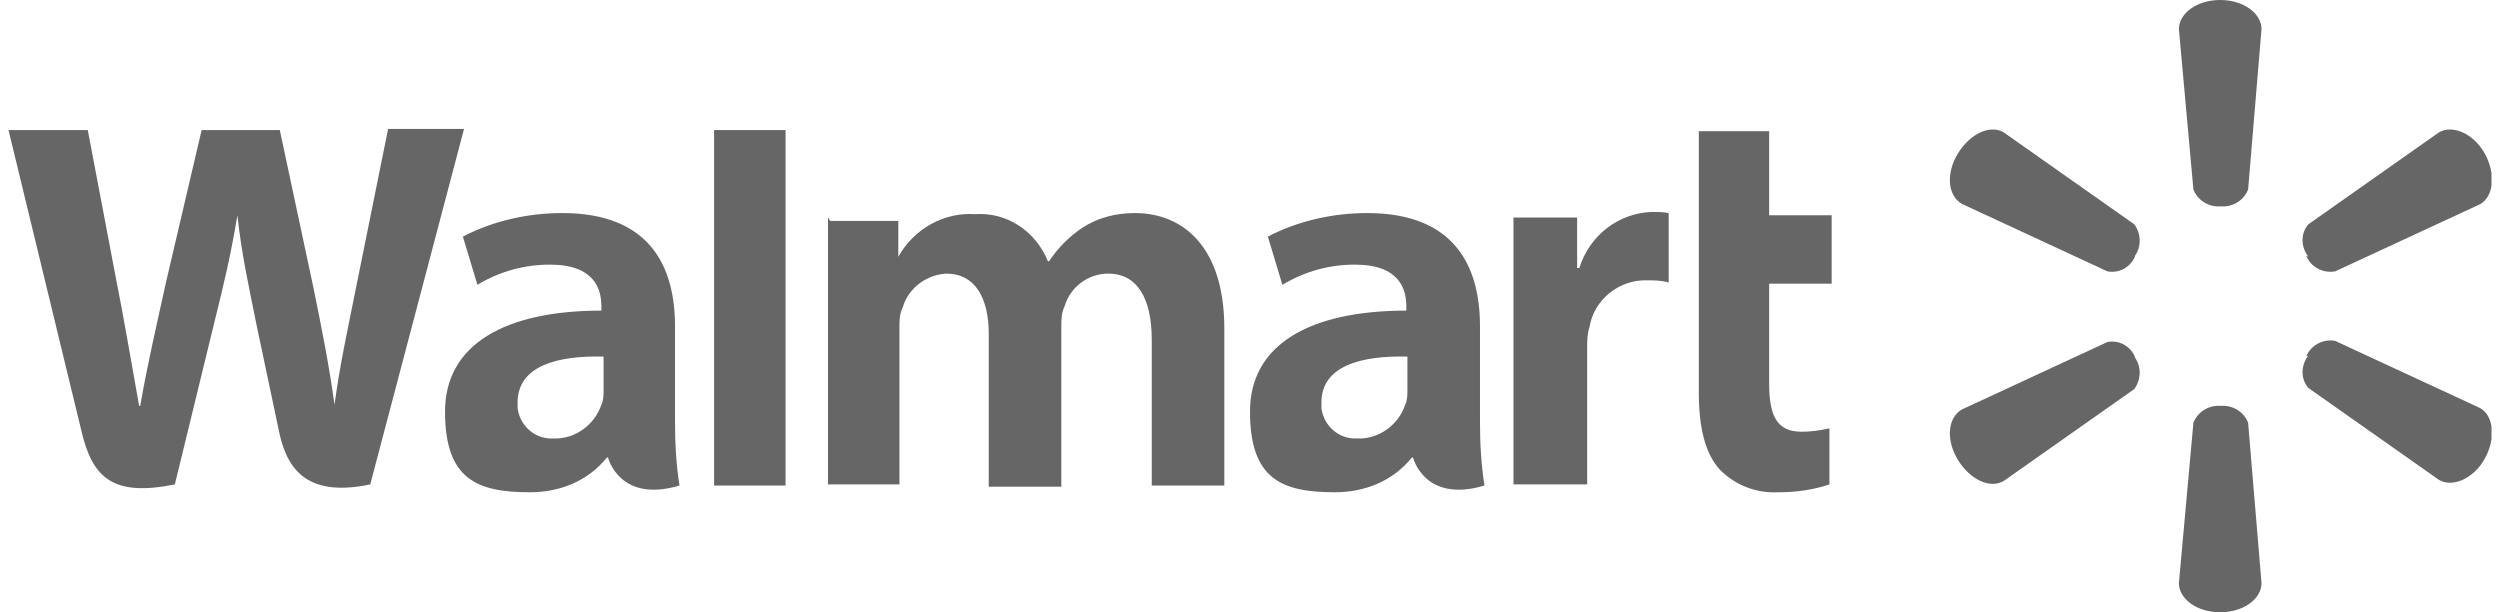<?xml version="1.0" encoding="UTF-8"?>
<svg xmlns="http://www.w3.org/2000/svg" width="147" height="36" viewBox="0 0 147 36" fill="none">
  <g clip-path="url(#clip0_7915_1465)">
    <path fill-rule="evenodd" clip-rule="evenodd" d="M48.685 12.791V28.484H52.887V19.319C52.887 18.857 52.887 18.462 53.084 18.066C53.412 16.945 54.462 16.154 55.644 16.088C57.351 16.088 58.139 17.539 58.139 19.648V28.616H62.406V19.253C62.406 18.791 62.406 18.396 62.602 18C62.931 16.879 63.981 16.088 65.163 16.088C66.87 16.088 67.723 17.539 67.723 19.978V28.55H71.99V19.319C71.99 14.44 69.496 12.528 66.738 12.528C65.622 12.528 64.572 12.791 63.653 13.385C62.865 13.912 62.209 14.572 61.684 15.363H61.618C60.896 13.582 59.189 12.462 57.351 12.594C55.513 12.462 53.74 13.451 52.821 15.099V12.989H48.816M88.993 12.791V28.484H93.326V20.44C93.326 20.044 93.326 19.648 93.457 19.253C93.719 17.605 95.229 16.418 96.871 16.484C97.264 16.484 97.724 16.484 98.118 16.616V12.528C97.79 12.462 97.461 12.462 97.133 12.462C95.164 12.528 93.457 13.846 92.866 15.758H92.735V12.791H88.927M99.89 7.648V23.077C99.89 25.187 100.284 26.703 101.138 27.627C102.057 28.55 103.304 29.011 104.551 28.945C105.602 28.945 106.586 28.813 107.571 28.484V25.187C106.98 25.319 106.455 25.385 105.93 25.385C104.486 25.385 104.026 24.462 104.026 22.55V16.681H107.702V12.659H104.026V7.714H99.89M46.191 24.066V7.648H41.989V28.55H46.191V24.132M39.691 19.187C39.691 15.627 38.182 12.528 33.061 12.528C31.026 12.528 28.991 12.989 27.218 13.912L28.072 16.747C29.385 15.956 30.829 15.56 32.339 15.56C34.965 15.56 35.359 17.011 35.359 18V18.264C29.713 18.264 26.168 20.242 26.168 24.198C26.168 28.154 28.006 28.945 31.157 28.945C32.93 28.945 34.571 28.286 35.687 26.901H35.753C35.753 26.901 36.409 29.605 39.954 28.55C39.757 27.297 39.691 26.044 39.691 24.791V19.187ZM35.49 22.945C35.49 23.209 35.49 23.539 35.359 23.802C34.965 24.989 33.783 25.846 32.536 25.78C31.486 25.846 30.567 25.055 30.435 24C30.435 23.868 30.435 23.802 30.435 23.67C30.435 21.495 32.799 20.901 35.49 20.967V22.945ZM0.5 7.648L4.767 25.253C5.424 28.154 6.671 29.209 10.281 28.484L12.579 19.055C13.17 16.681 13.564 15.033 13.958 12.659C14.22 15.033 14.614 16.747 15.074 19.055L16.452 25.582C16.977 27.824 18.291 29.209 21.77 28.484L27.284 7.583H22.82L20.982 16.681C20.457 19.319 19.997 21.363 19.669 23.802C19.341 21.429 18.947 19.451 18.422 16.879L16.452 7.648H11.857L9.756 16.616C9.165 19.319 8.64 21.561 8.246 23.868H8.181C7.787 21.692 7.327 18.923 6.802 16.286L5.161 7.648H0.5ZM87.023 19.187C87.023 15.627 85.513 12.528 80.393 12.528C78.358 12.528 76.323 12.989 74.55 13.912L75.404 16.747C76.717 15.956 78.161 15.56 79.671 15.56C82.297 15.56 82.691 17.011 82.691 18V18.264C77.045 18.264 73.5 20.242 73.5 24.198C73.5 28.154 75.338 28.945 78.489 28.945C80.262 28.945 81.903 28.286 83.019 26.901H83.085C83.085 26.901 83.741 29.605 87.286 28.55C87.089 27.297 87.023 26.044 87.023 24.791V19.187ZM82.756 22.945C82.756 23.209 82.756 23.539 82.625 23.802C82.231 24.989 81.049 25.846 79.802 25.78C78.752 25.846 77.833 25.055 77.701 24C77.701 23.868 77.701 23.802 77.701 23.67C77.701 21.495 80.065 20.901 82.756 20.967V22.945Z" fill="#666666"></path>
    <path fill-rule="evenodd" clip-rule="evenodd" d="M125.493 20.967C125.952 21.56 125.887 22.352 125.493 22.879L117.812 28.286C117.024 28.747 115.843 28.22 115.121 27.033C114.398 25.846 114.53 24.527 115.383 24.066L123.917 20.11C124.639 19.978 125.296 20.374 125.558 21.033M135.603 20.967C135.865 20.308 136.587 19.912 137.309 20.044L145.844 24C146.631 24.462 146.763 25.78 146.106 26.967C145.45 28.154 144.202 28.681 143.415 28.22L135.734 22.813C135.274 22.286 135.274 21.494 135.734 20.901M130.548 23.868C131.27 23.802 131.926 24.198 132.189 24.857L132.977 34.286C132.977 35.209 131.926 36 130.548 36C129.169 36 128.119 35.209 128.119 34.286L128.972 24.857C129.235 24.198 129.891 23.802 130.613 23.868M135.603 15.033C135.865 15.692 136.587 16.088 137.309 15.956L145.844 12C146.631 11.539 146.763 10.22 146.106 9.033C145.45 7.846 144.202 7.319 143.415 7.78L135.734 13.187C135.274 13.714 135.274 14.505 135.734 15.099M125.493 15.099C125.952 14.505 125.887 13.714 125.493 13.187L117.812 7.78C117.024 7.319 115.843 7.846 115.121 9.033C114.398 10.22 114.53 11.539 115.383 12L123.917 15.956C124.639 16.088 125.296 15.692 125.558 15.033M130.548 12.132C131.27 12.198 131.926 11.802 132.189 11.143L132.977 1.714C132.977 0.791 131.926 0 130.548 0C129.169 0 128.119 0.791 128.119 1.714L128.972 11.143C129.235 11.802 129.891 12.198 130.613 12.132" fill="#666666"></path>
  </g>
  <defs>
    <clipPath id="clip0_7915_1465">
      <rect width="146" height="36" fill="white" transform="translate(0.5)"></rect>
    </clipPath>
  </defs>
</svg>
